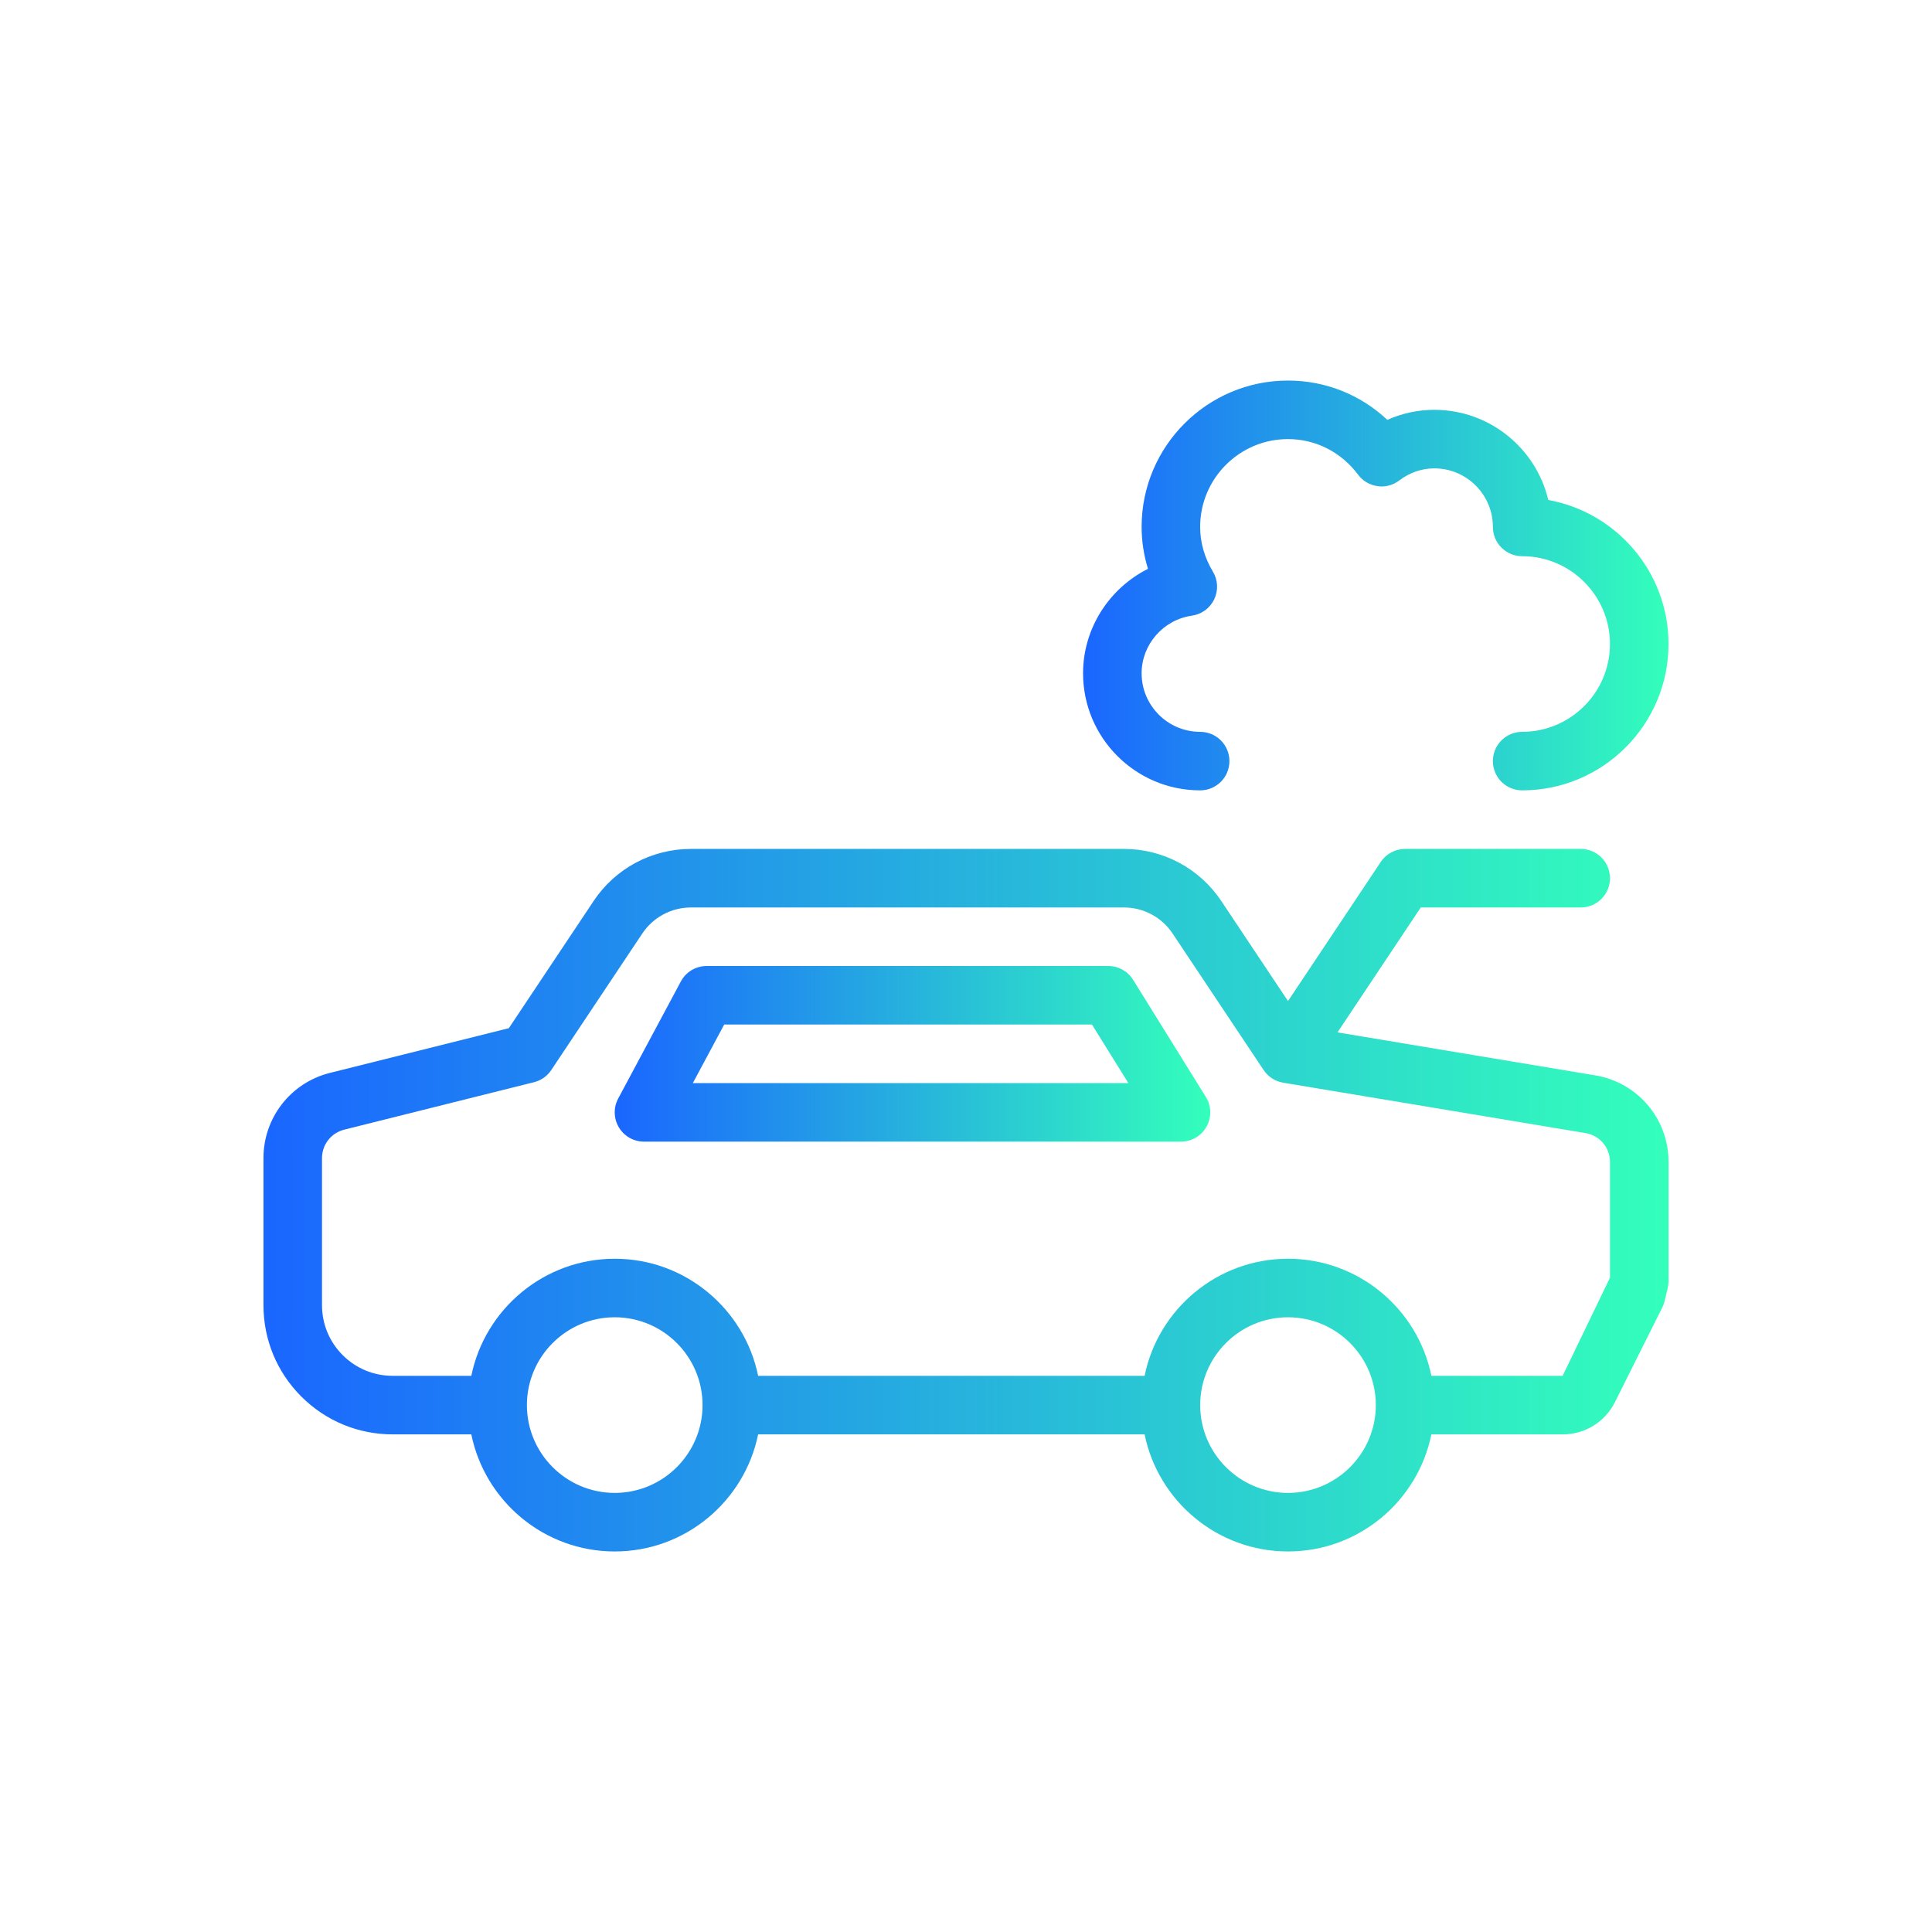 <svg width="88" height="88" viewBox="0 0 88 88" fill="none" xmlns="http://www.w3.org/2000/svg">
<path fill-rule="evenodd" clip-rule="evenodd" d="M60.92 47.024L72.658 48.981C74.594 49.302 76 50.961 76 52.926V58.352C76 58.456 75.988 58.56 75.963 58.662L75.824 59.25C75.801 59.352 75.766 59.451 75.719 59.545L73.561 63.86C73.108 64.769 72.194 65.334 71.176 65.334H65.198C64.579 68.373 61.886 70.667 58.667 70.667C55.447 70.667 52.754 68.373 52.135 65.334H34.532C33.912 68.373 31.219 70.667 28 70.667C24.781 70.667 22.088 68.373 21.468 65.334H17.885C16.314 65.334 14.836 64.722 13.724 63.61C12.612 62.498 12 61.02 12 59.448V52.749C12 50.91 13.246 49.314 15.029 48.869L23.177 46.832L27.037 41.042C28.027 39.555 29.686 38.667 31.474 38.667H51.193C52.98 38.667 54.639 39.555 55.63 41.042L58.667 45.597L62.891 39.261C63.138 38.89 63.555 38.667 64 38.667H72C72.737 38.667 73.333 39.263 73.333 40C73.333 40.737 72.737 41.334 72 41.334H64.713L60.92 47.024ZM24 64C24 66.206 25.794 68 28 68C30.206 68 32 66.206 32 64C32 61.795 30.206 60 28 60C25.794 60 24 61.795 24 64ZM58.667 68C56.461 68 54.667 66.206 54.667 64C54.667 61.795 56.461 60 58.667 60C60.872 60 62.667 61.795 62.667 64C62.667 66.206 60.872 68 58.667 68ZM71.176 62.667L73.333 58.197V52.926C73.333 52.271 72.865 51.718 72.22 51.611L58.448 49.315C58.083 49.255 57.762 49.047 57.557 48.74L53.411 42.521C52.915 41.778 52.086 41.334 51.193 41.334H31.474C30.581 41.334 29.751 41.778 29.255 42.521L25.109 48.74C24.926 49.016 24.645 49.214 24.323 49.293L15.676 51.455C15.082 51.605 14.667 52.136 14.667 52.749V59.448C14.667 60.308 15.001 61.116 15.609 61.724C16.217 62.332 17.026 62.667 17.885 62.667H21.468C22.088 59.628 24.781 57.334 28 57.334C31.219 57.334 33.912 59.628 34.532 62.667H52.135C52.754 59.628 55.447 57.334 58.667 57.334C61.886 57.334 64.579 59.628 65.198 62.667H71.176Z" fill="url(#paint0_linear_2463_37339)"/>
<path fill-rule="evenodd" clip-rule="evenodd" d="M50.479 44C50.94 44 51.368 44.238 51.612 44.63L54.924 49.964C55.18 50.375 55.193 50.892 54.957 51.315C54.721 51.738 54.276 52 53.792 52H29.333C28.864 52 28.431 51.754 28.19 51.352C27.949 50.949 27.936 50.45 28.157 50.038L31.012 44.704C31.243 44.271 31.695 44 32.187 44H50.479ZM32.986 46.667L31.558 49.333H51.395L49.738 46.667H32.986Z" fill="url(#paint1_linear_2463_37339)"/>
<path d="M54.665 36C55.402 36 55.999 35.404 55.999 34.667C55.999 33.93 55.402 33.334 54.665 33.334C53.195 33.334 51.999 32.137 51.999 30.667C51.999 29.357 52.984 28.229 54.29 28.043C54.733 27.979 55.115 27.699 55.306 27.297C55.499 26.893 55.477 26.421 55.246 26.038C54.861 25.393 54.665 24.709 54.665 24C54.665 21.794 56.46 20 58.665 20C59.926 20 61.09 20.591 61.859 21.621C62.072 21.906 62.389 22.094 62.741 22.143C63.089 22.198 63.449 22.102 63.733 21.886C64.208 21.524 64.762 21.334 65.332 21.334C66.802 21.334 67.999 22.53 67.999 24C67.999 24.737 68.595 25.334 69.332 25.334C71.538 25.334 73.332 27.128 73.332 29.334C73.332 31.539 71.538 33.334 69.332 33.334C68.595 33.334 67.999 33.93 67.999 34.667C67.999 35.404 68.595 36 69.332 36C73.008 36 75.999 33.009 75.999 29.334C75.999 26.064 73.633 23.336 70.523 22.774C69.967 20.422 67.85 18.667 65.332 18.667C64.588 18.667 63.865 18.823 63.191 19.124C61.967 17.975 60.371 17.334 58.665 17.334C54.99 17.334 51.999 20.324 51.999 24C51.999 24.645 52.098 25.288 52.289 25.91C50.527 26.794 49.332 28.62 49.332 30.667C49.332 33.608 51.724 36 54.665 36Z" fill="url(#paint2_linear_2463_37339)"/>
<defs>
<linearGradient id="paint0_linear_2463_37339" x1="12.006" y1="54.666" x2="76.013" y2="54.666" gradientUnits="userSpaceOnUse">
<stop stop-color="#1A66FF"/>
<stop offset="1" stop-color="#33FFBB"/>
</linearGradient>
<linearGradient id="paint1_linear_2463_37339" x1="28.003" y1="48" x2="55.131" y2="48" gradientUnits="userSpaceOnUse">
<stop stop-color="#1A66FF"/>
<stop offset="1" stop-color="#33FFBB"/>
</linearGradient>
<linearGradient id="paint2_linear_2463_37339" x1="49.335" y1="26.666" x2="76.004" y2="26.666" gradientUnits="userSpaceOnUse">
<stop stop-color="#1A66FF"/>
<stop offset="1" stop-color="#33FFBB"/>
</linearGradient>
</defs>
</svg>
